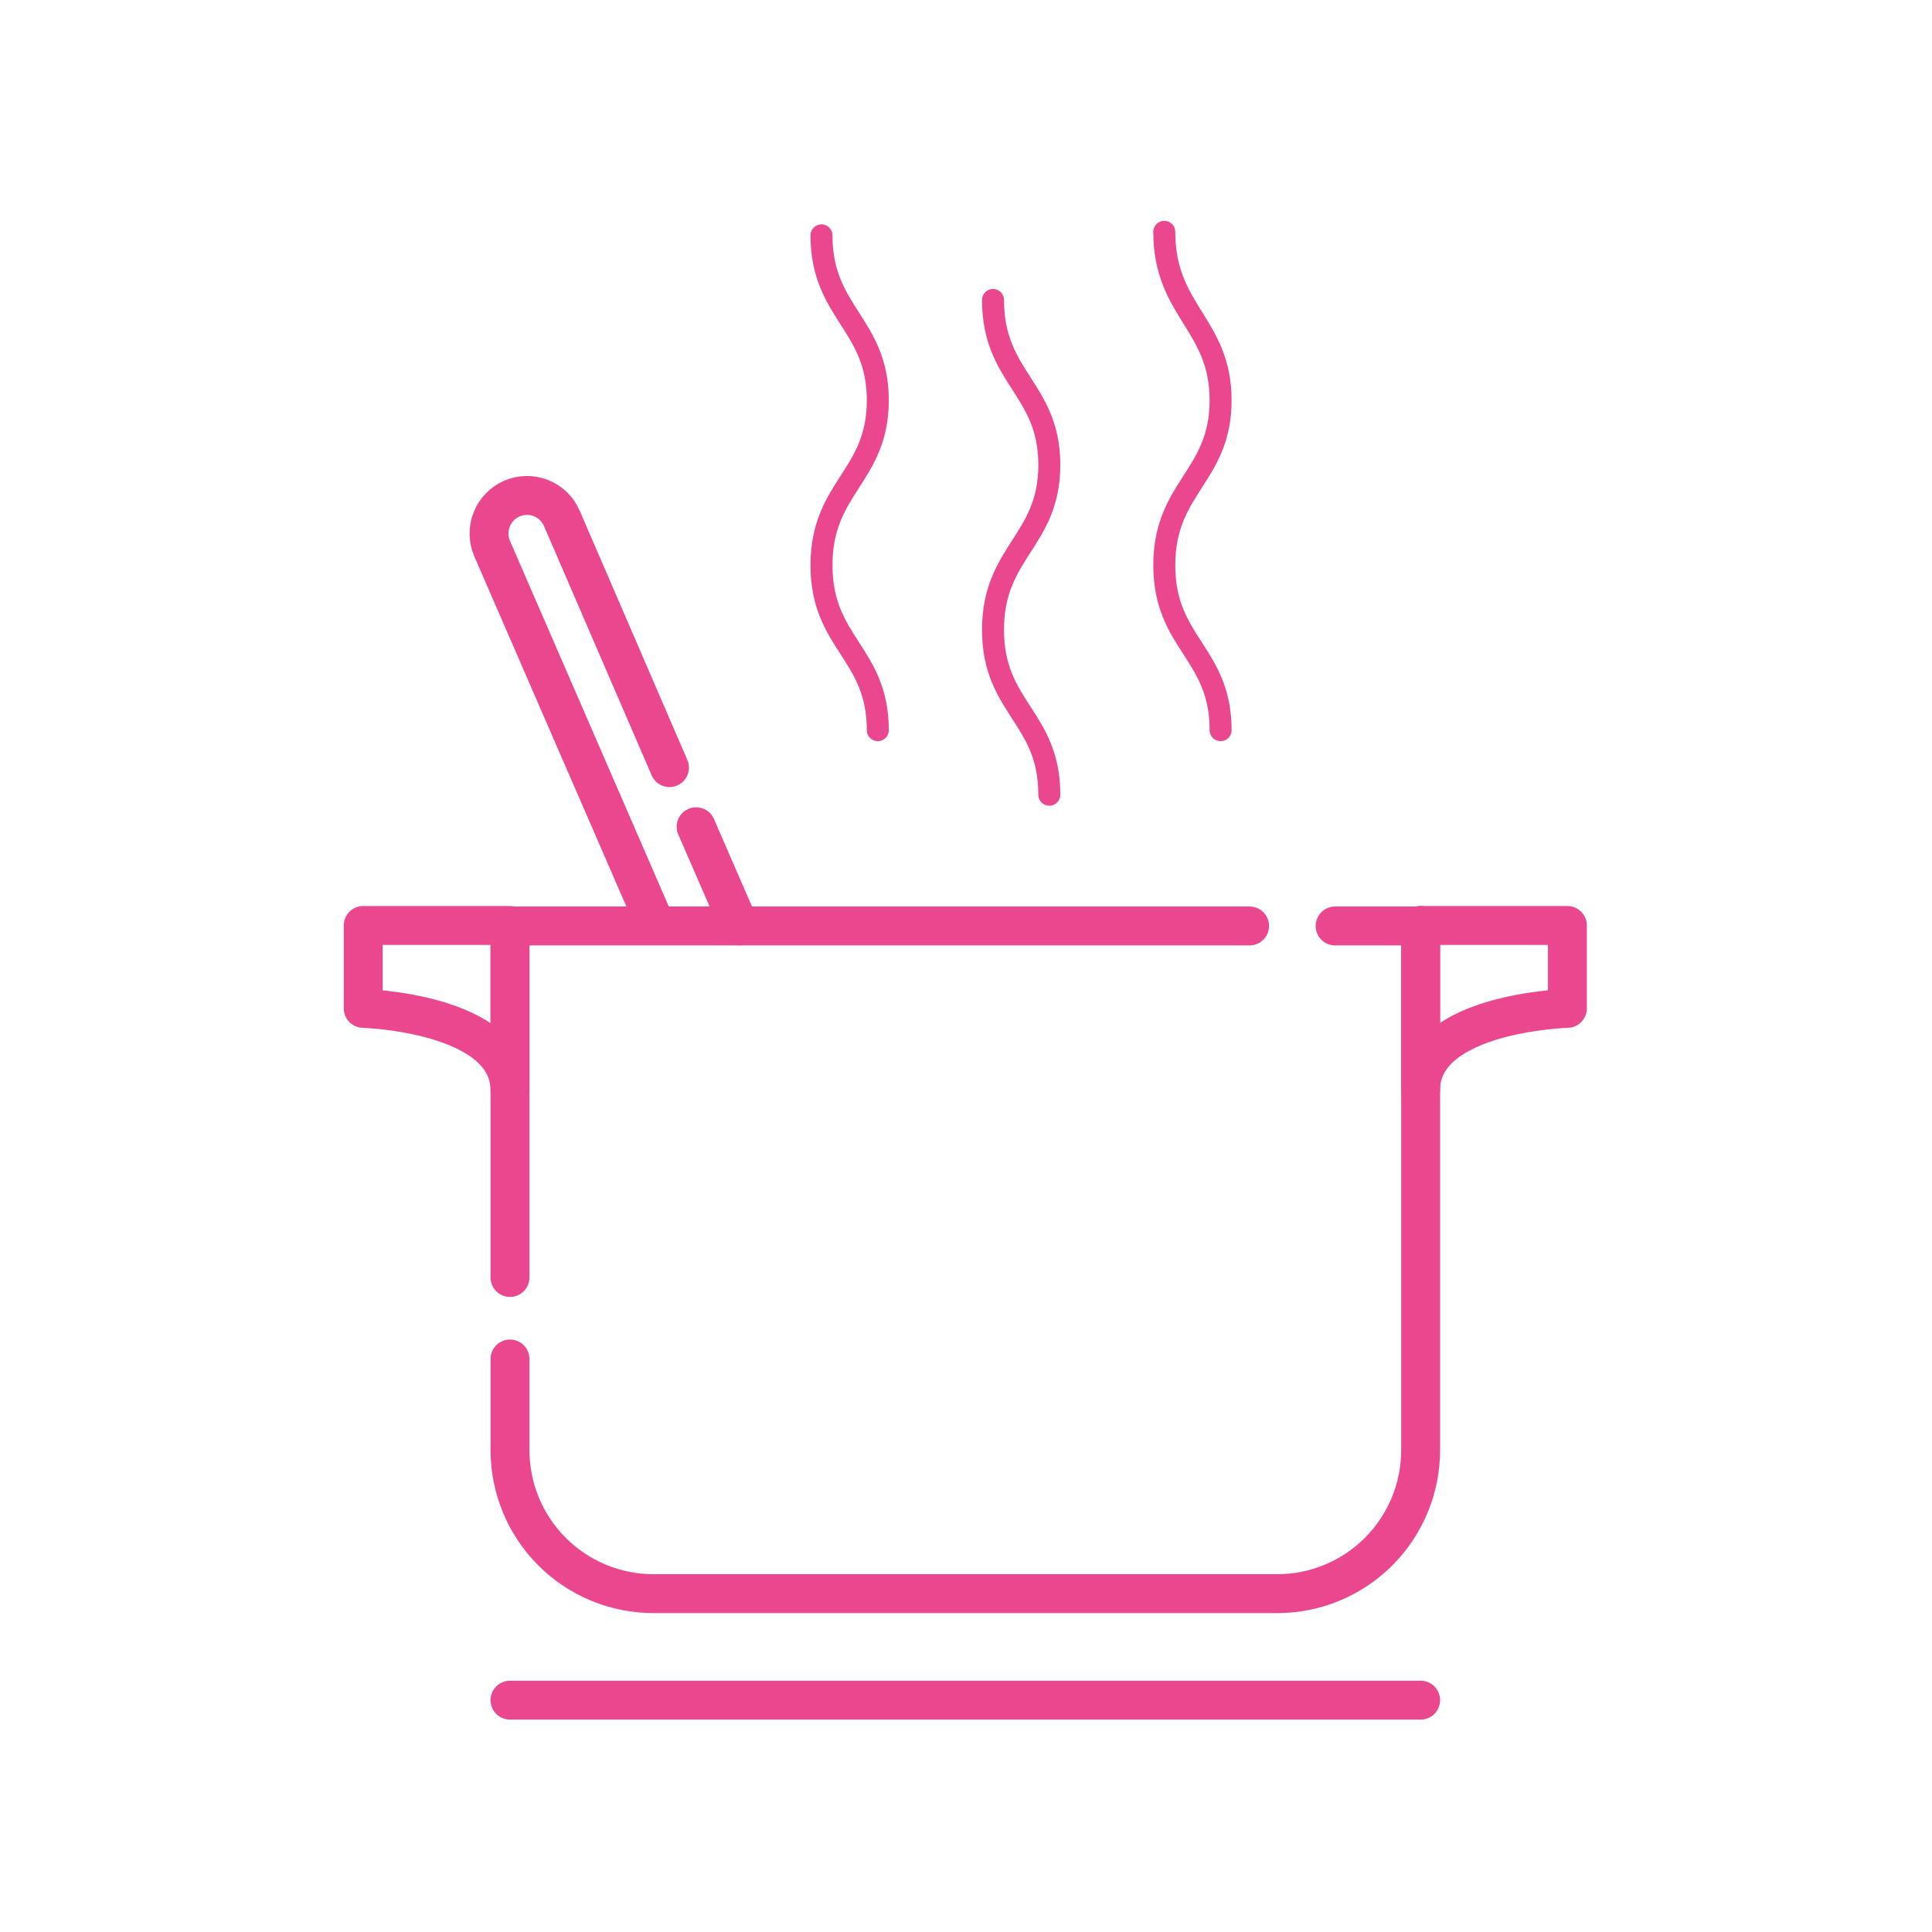 <svg width="1250" height="1250" viewBox="0 0 1250 1250" fill="none" xmlns="http://www.w3.org/2000/svg">
<path d="M329.973 1100H919.147" stroke="#EA478E" stroke-width="25.161" stroke-linecap="round" stroke-linejoin="round"/>
<path d="M450.393 534.902L478.289 599.079" stroke="#EA478E" stroke-width="25.161" stroke-linecap="round" stroke-linejoin="round"/>
<path d="M424.326 598.792L318.382 354.891C315.826 348.904 315.737 342.15 318.135 336.098C320.533 330.046 325.224 325.185 331.186 322.574C334.149 321.288 337.335 320.599 340.564 320.546C343.793 320.494 347 321.079 350.003 322.269C353.005 323.458 355.743 325.229 358.059 327.478C360.376 329.728 362.226 332.413 363.503 335.379L433.168 496.658" stroke="#EA478E" stroke-width="25.161" stroke-linecap="round" stroke-linejoin="round"/>
<path d="M567.931 472.414C567.931 422.414 531.498 416.316 531.498 365.707C531.498 315.097 567.931 308.39 567.931 259C567.931 209.61 531.498 202.445 531.498 152.293" stroke="#EA478E" stroke-width="14.216" stroke-linecap="round" stroke-linejoin="round"/>
<path d="M678.909 514.187C678.909 463.882 642.477 458.09 642.477 407.48C642.477 356.871 678.909 350.163 678.909 300.773C678.909 251.383 642.477 244.676 642.477 194.066" stroke="#EA478E" stroke-width="14.216" stroke-linecap="round" stroke-linejoin="round"/>
<path d="M789.724 472.407C789.724 422.407 753.291 416.31 753.291 365.7C753.291 315.091 789.724 308.383 789.724 258.993C789.724 209.603 753.291 201.524 753.291 150" stroke="#EA478E" stroke-width="14.216" stroke-linecap="round" stroke-linejoin="round"/>
<path d="M1014.11 652.432C1014.11 652.432 919.143 655.023 919.143 705.175V598.773H1014.11V652.432Z" stroke="#EA478E" stroke-width="25.161" stroke-linecap="round" stroke-linejoin="round"/>
<path d="M235 652.432C235 652.432 329.969 655.176 329.969 705.48V598.773H235V652.432Z" stroke="#EA478E" stroke-width="25.161" stroke-linecap="round" stroke-linejoin="round"/>
<path d="M329.973 879.26V938.254C329.973 962.875 339.753 986.488 357.163 1003.9C374.573 1021.31 398.186 1031.09 422.808 1031.09H826.312C850.933 1031.09 874.546 1021.31 891.956 1003.9C909.366 986.488 919.147 962.875 919.147 938.254V598.773" stroke="#EA478E" stroke-width="25.161" stroke-linecap="round" stroke-linejoin="round"/>
<path d="M808.477 599.094H329.973V652.447V826.532" stroke="#EA478E" stroke-width="25.161" stroke-linecap="round" stroke-linejoin="round"/>
<path d="M919.146 599.094H863.811" stroke="#EA478E" stroke-width="25.161" stroke-linecap="round" stroke-linejoin="round"/>
</svg>
